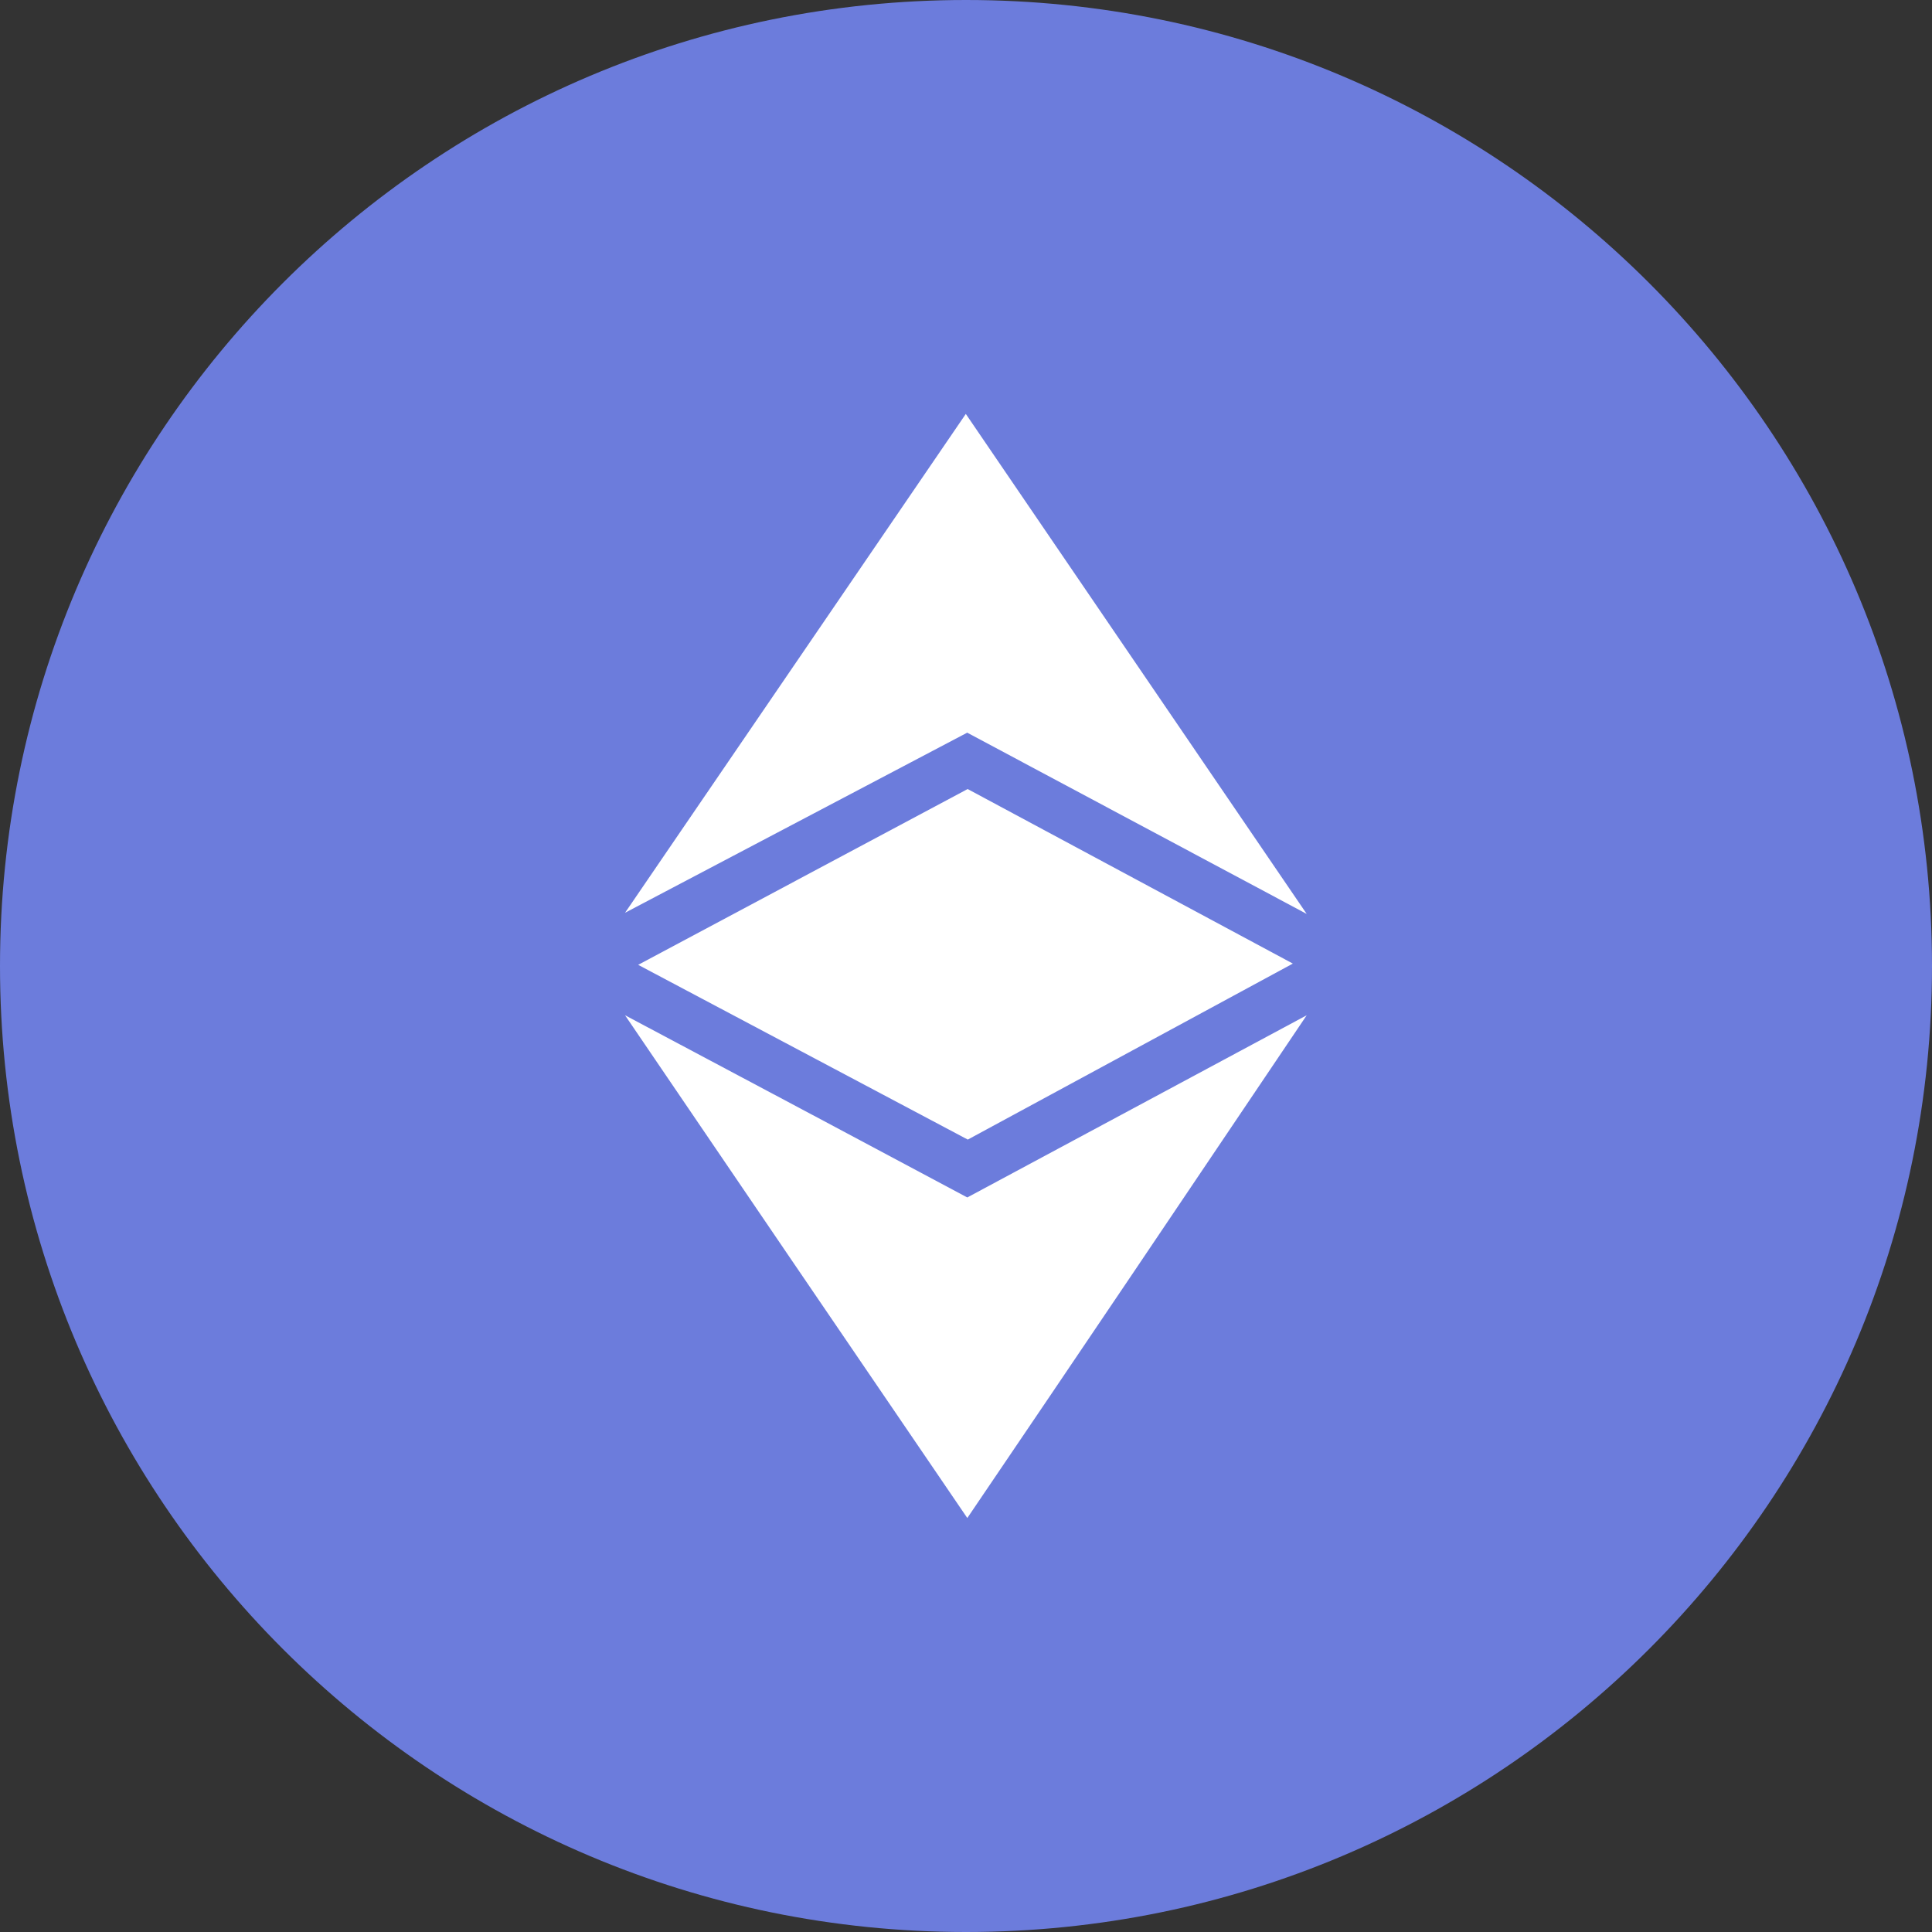 <svg width="40" height="40" viewBox="0 0 40 40" fill="none" xmlns="http://www.w3.org/2000/svg">
<rect x="0" y="0" width="40" height="40" fill="#333333" stroke="none"/>
<g clip-path="url(#clip0_14679_31991)">
<path d="M40 20C40 31.046 31.046 40 20 40C8.954 40 0 31.046 0 20C0 8.954 8.954 0 20 0C31.046 0 40 8.954 40 20Z" fill="#6C7CDC"/>
<path d="M12.941 21.02C15.428 22.34 18.023 23.723 20.027 24.792L27.054 21.02C24.509 24.8 22.39 27.946 20.027 31.429C17.66 27.955 15.046 24.12 12.941 21.02Z" fill="white"/>
<path d="M13.211 19.977L20.034 16.336L26.767 19.95L20.037 23.594L13.211 19.975V19.977Z" fill="white"/>
<path d="M20.027 15.168L12.941 18.898L19.996 8.57L27.054 18.922L20.027 15.17V15.168Z" fill="white"/>
</g>
<defs>
<clipPath id="clip0_14679_31991">
<rect width="40" height="40" fill="white"/>
</clipPath>
</defs>
</svg>
